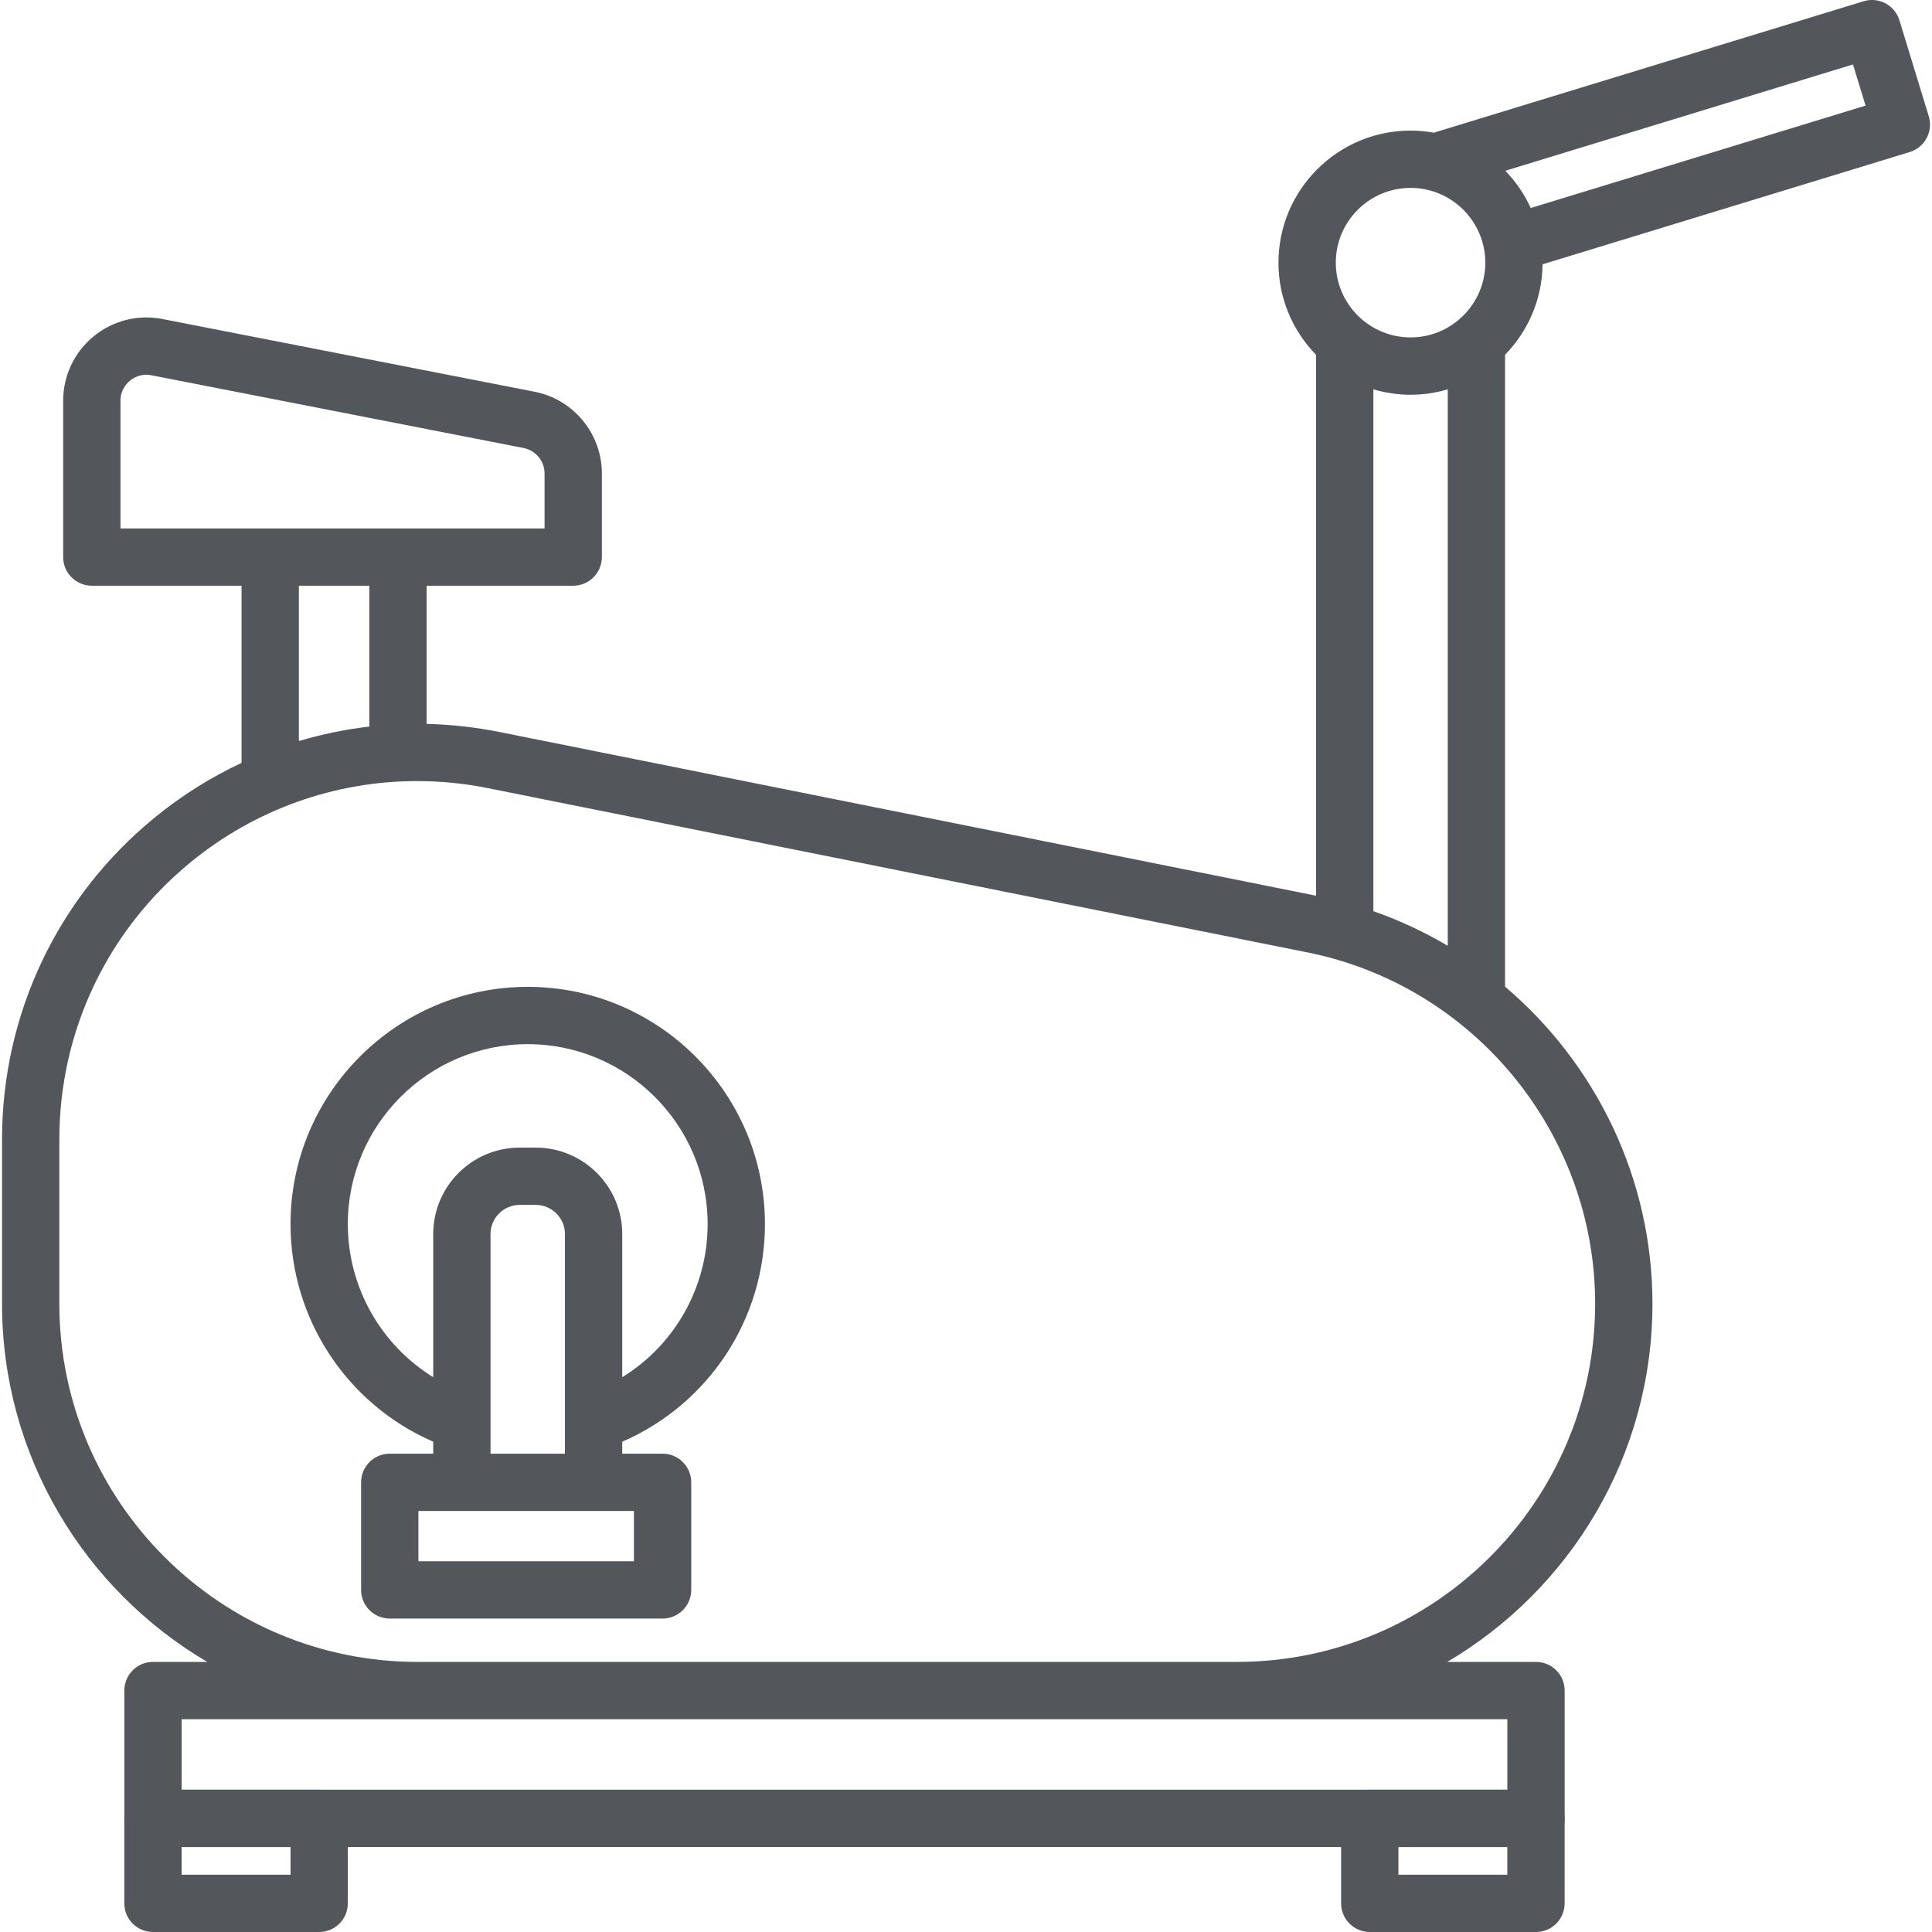 <?xml version="1.0" encoding="UTF-8"?> <svg xmlns="http://www.w3.org/2000/svg" width="59" height="59" viewBox="0 0 59 59" fill="none"><g clip-path="url(#clip0_622_462)"><path d="M23.36 37.381C23.36 33.387 20.11 30.137 16.116 30.137C12.122 30.137 8.872 33.387 8.872 37.381C8.872 40.284 10.601 42.887 13.23 44.027V44.393H11.902C11.419 44.393 11.027 44.785 11.027 45.268V48.553C11.027 49.036 11.419 49.428 11.902 49.428H20.234C20.717 49.428 21.109 49.036 21.109 48.553V45.268C21.109 44.785 20.717 44.393 20.234 44.393H19.002V44.027C21.633 42.887 23.36 40.292 23.36 37.381ZM19.359 46.143V47.678H12.777V46.143H14.104H18.127H19.359ZM14.98 44.393V37.686C14.98 37.195 15.379 36.796 15.87 36.796H16.361C16.852 36.796 17.252 37.195 17.252 37.686V43.441C17.252 43.442 17.252 43.443 17.252 43.444V44.393H14.98ZM16.361 35.046H15.87C14.414 35.046 13.23 36.23 13.23 37.686V42.057C11.634 41.071 10.622 39.314 10.622 37.381C10.622 34.352 13.087 31.887 16.116 31.887C19.145 31.887 21.61 34.352 21.61 37.381C21.61 39.32 20.599 41.074 19.002 42.058V37.686C19.002 36.23 17.817 35.046 16.361 35.046Z" fill="#53565B"></path><path d="M58.901 3.55L58.005 0.619C57.937 0.397 57.783 0.211 57.578 0.102C57.374 -0.007 57.134 -0.03 56.912 0.038L43.871 4.026C43.845 4.034 43.82 4.043 43.795 4.053C43.562 4.011 43.322 3.988 43.076 3.988C40.852 3.988 39.042 5.797 39.042 8.021C39.042 9.115 39.48 10.107 40.19 10.835V27.353L15.247 22.353C14.509 22.205 13.767 22.124 13.029 22.107V17.887H17.505C17.988 17.887 18.38 17.495 18.38 17.012V14.459C18.38 13.246 17.516 12.196 16.325 11.963L4.96 9.742C4.211 9.595 3.444 9.79 2.856 10.275C2.267 10.759 1.929 11.475 1.929 12.238V17.012C1.929 17.495 2.321 17.887 2.804 17.887H7.377V23.297C6.432 23.739 5.536 24.302 4.709 24.98C1.755 27.4 0.062 30.978 0.062 34.796V39.812C0.062 44.467 2.581 48.544 6.328 50.752H4.672C4.188 50.752 3.797 51.144 3.797 51.627V55.53C3.797 56.013 4.188 56.405 4.672 56.405H46.907C47.39 56.405 47.782 56.013 47.782 55.53V51.627C47.782 51.144 47.39 50.752 46.907 50.752H44.197C47.943 48.544 50.463 44.467 50.463 39.812C50.463 35.987 48.734 32.484 45.962 30.131V10.835C46.66 10.118 47.095 9.145 47.108 8.071L58.32 4.643C58.782 4.501 59.042 4.012 58.901 3.55ZM43.076 5.738C44.334 5.738 45.359 6.762 45.359 8.021C45.359 9.28 44.335 10.304 43.076 10.304C41.817 10.304 40.793 9.28 40.793 8.021C40.793 6.762 41.817 5.738 43.076 5.738ZM44.212 11.89V28.883C43.498 28.461 42.739 28.105 41.94 27.826V11.89C42.3 11.996 42.681 12.055 43.076 12.055C43.47 12.055 43.851 11.996 44.212 11.89ZM3.679 16.137V12.238C3.679 11.912 3.86 11.715 3.968 11.626C4.076 11.537 4.305 11.397 4.624 11.46L15.989 13.681C16.36 13.754 16.63 14.081 16.63 14.459V16.137L3.679 16.137ZM11.279 17.887V22.188C10.549 22.273 9.829 22.421 9.127 22.63V17.887L11.279 17.887ZM46.032 52.502V54.654H5.547V52.502H12.752H37.773H46.032ZM48.713 39.812C48.713 45.844 43.805 50.752 37.773 50.752H12.752C6.72 50.752 1.812 45.844 1.812 39.812V34.796C1.812 31.504 3.272 28.42 5.818 26.334C7.795 24.713 10.235 23.853 12.738 23.853C13.457 23.853 14.182 23.924 14.903 24.069L39.923 29.084C45.016 30.105 48.713 34.617 48.713 39.812ZM46.746 6.352C46.553 5.929 46.289 5.545 45.969 5.215L56.587 1.968L56.971 3.225L46.746 6.352Z" fill="#53565B"></path><path d="M9.747 54.655H4.671C4.188 54.655 3.796 55.047 3.796 55.53V58.125C3.796 58.608 4.188 59 4.671 59H9.747C10.23 59 10.622 58.608 10.622 58.125V55.53C10.622 55.047 10.23 54.655 9.747 54.655ZM8.872 57.25H5.546V56.405H8.872V57.25Z" fill="#53565B"></path><path d="M46.906 54.655H41.83C41.347 54.655 40.955 55.047 40.955 55.53V58.125C40.955 58.608 41.347 59 41.83 59H46.906C47.389 59 47.781 58.608 47.781 58.125V55.53C47.781 55.047 47.389 54.655 46.906 54.655ZM46.031 57.25H42.705V56.405H46.031V57.25Z" fill="#53565B"></path></g><defs><clipPath id="clip0_622_462"><rect width="59" height="59" fill="white"></rect></clipPath></defs></svg> 